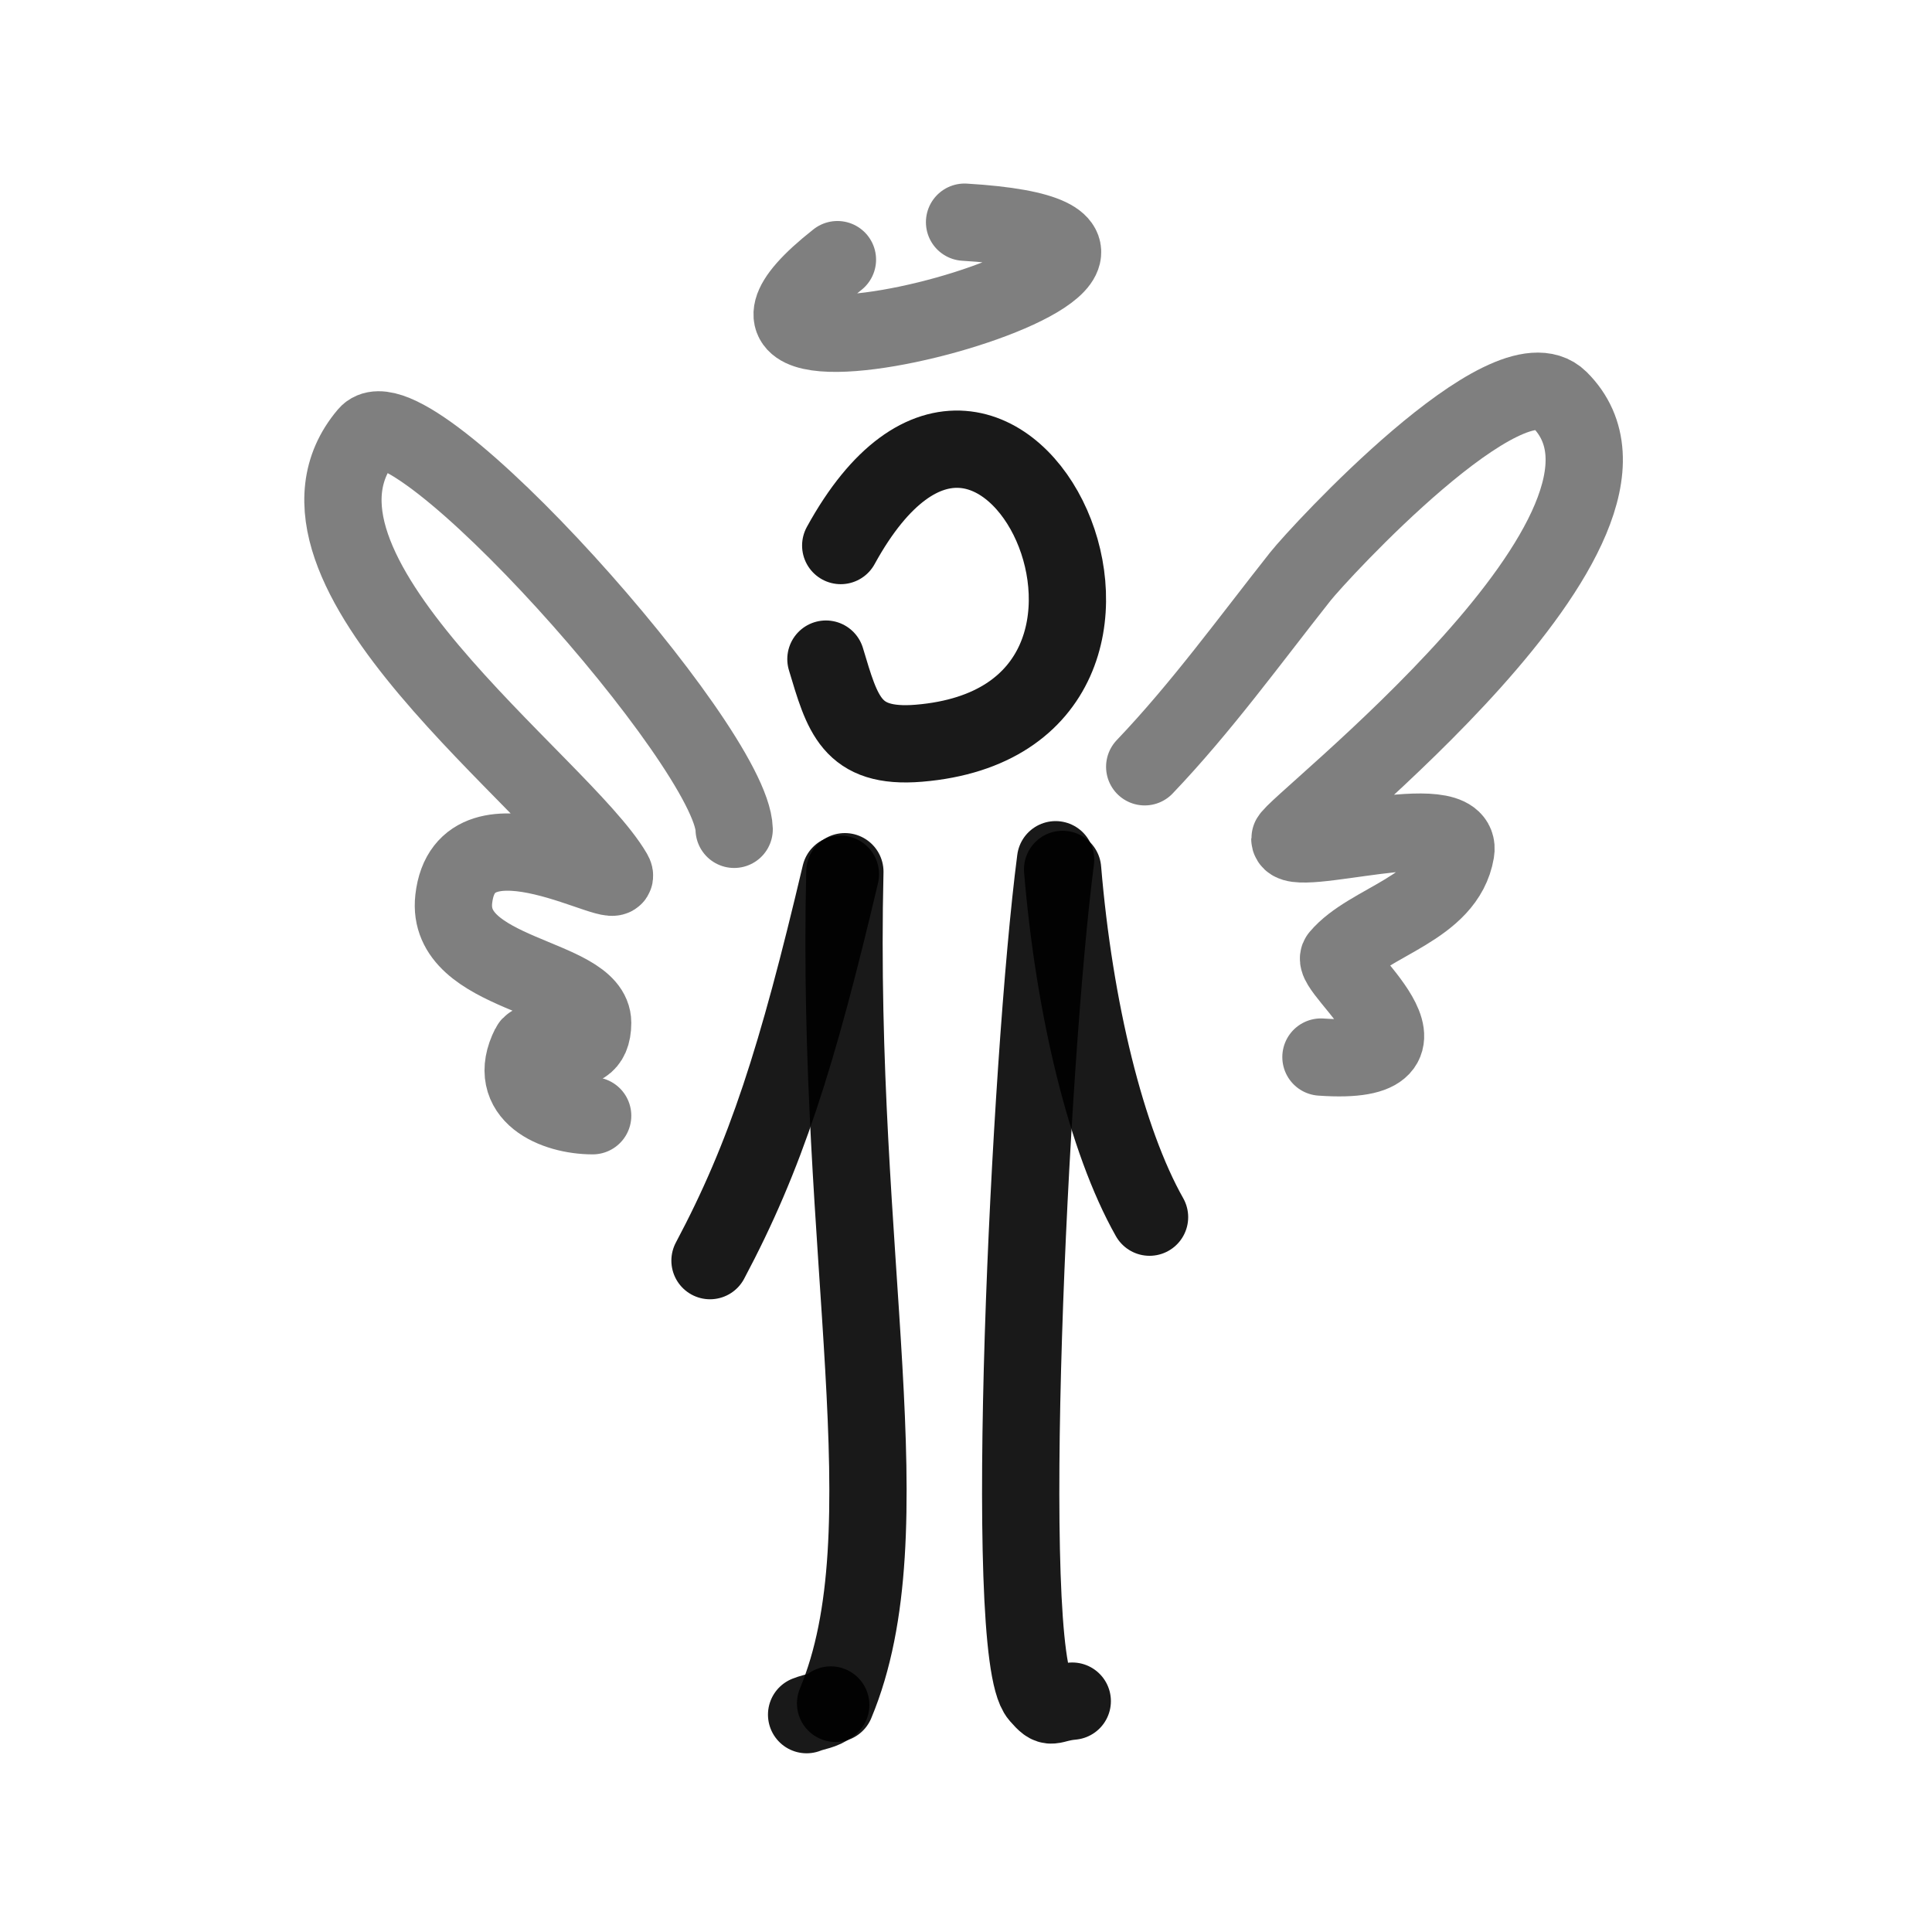 <?xml version="1.0" encoding="utf-8"?>
<svg width="800px" height="800px" viewBox="0 0 400 400" fill="none" xmlns="http://www.w3.org/2000/svg">
<path d="M174.064 112.948C207.342 52.314 251.851 148.764 190.249 153.877C176.167 155.044 174.417 147.789 171 136.461" stroke="#000000" stroke-opacity="0.9" stroke-width="16" stroke-linecap="round" stroke-linejoin="round"/>
<path d="M199.702 46C271.245 50.283 127.034 90.266 173.381 53.756" stroke="#000000" stroke-opacity="0.5" stroke-width="16" stroke-linecap="round" stroke-linejoin="round"/>
<path d="M152 171.703C151.506 154.539 84.775 79.65 76.037 89.972C52.893 117.317 116.406 162.458 127.044 180.787C130.02 185.914 96.345 164.856 93.946 186.129C92.148 202.046 122.703 201.913 122.703 211.768C122.703 221.622 110.947 214.083 109.68 216.578C104.561 226.657 114.897 231 122.703 231" stroke="#000000" stroke-opacity="0.5" stroke-width="16" stroke-linecap="round" stroke-linejoin="round"/>
<path d="M237 158.755C248.729 146.46 258.679 132.694 269.196 119.394C273.135 114.417 312.176 72.106 322.863 82.694C348.974 108.573 267.049 171.37 267.049 173.649C267.049 178.123 303.032 166.576 301.396 176.306C299.402 188.168 283.486 190.693 277.248 198.112C275.092 200.673 302.414 220.904 273.489 218.854" stroke="#000000" stroke-opacity="0.5" stroke-width="16" stroke-linecap="round" stroke-linejoin="round"/>
<path d="M173 352.66C187.923 316.91 173.002 260.436 174.92 180.478M218.551 178C213.168 219.346 207.291 342.131 215.107 351.059C217.891 354.241 217.163 352.66 222 352.2" stroke="#000000" stroke-opacity="0.9" stroke-width="16" stroke-linecap="round" stroke-linejoin="round"/>
<path d="M172 353C170.326 354.301 168.72 354.312 167 355" stroke="#000000" stroke-opacity="0.9" stroke-width="16" stroke-linecap="round" stroke-linejoin="round"/>
<path d="M174 181C165 219.118 158.53 239.325 147 261" stroke="#000000" stroke-opacity="0.9" stroke-width="16" stroke-linecap="round" stroke-linejoin="round"/>
<path d="M220 180C222.41 208.866 229.037 236.145 238 252" stroke="#000000" stroke-opacity="0.9" stroke-width="16" stroke-linecap="round" stroke-linejoin="round"/>
</svg>